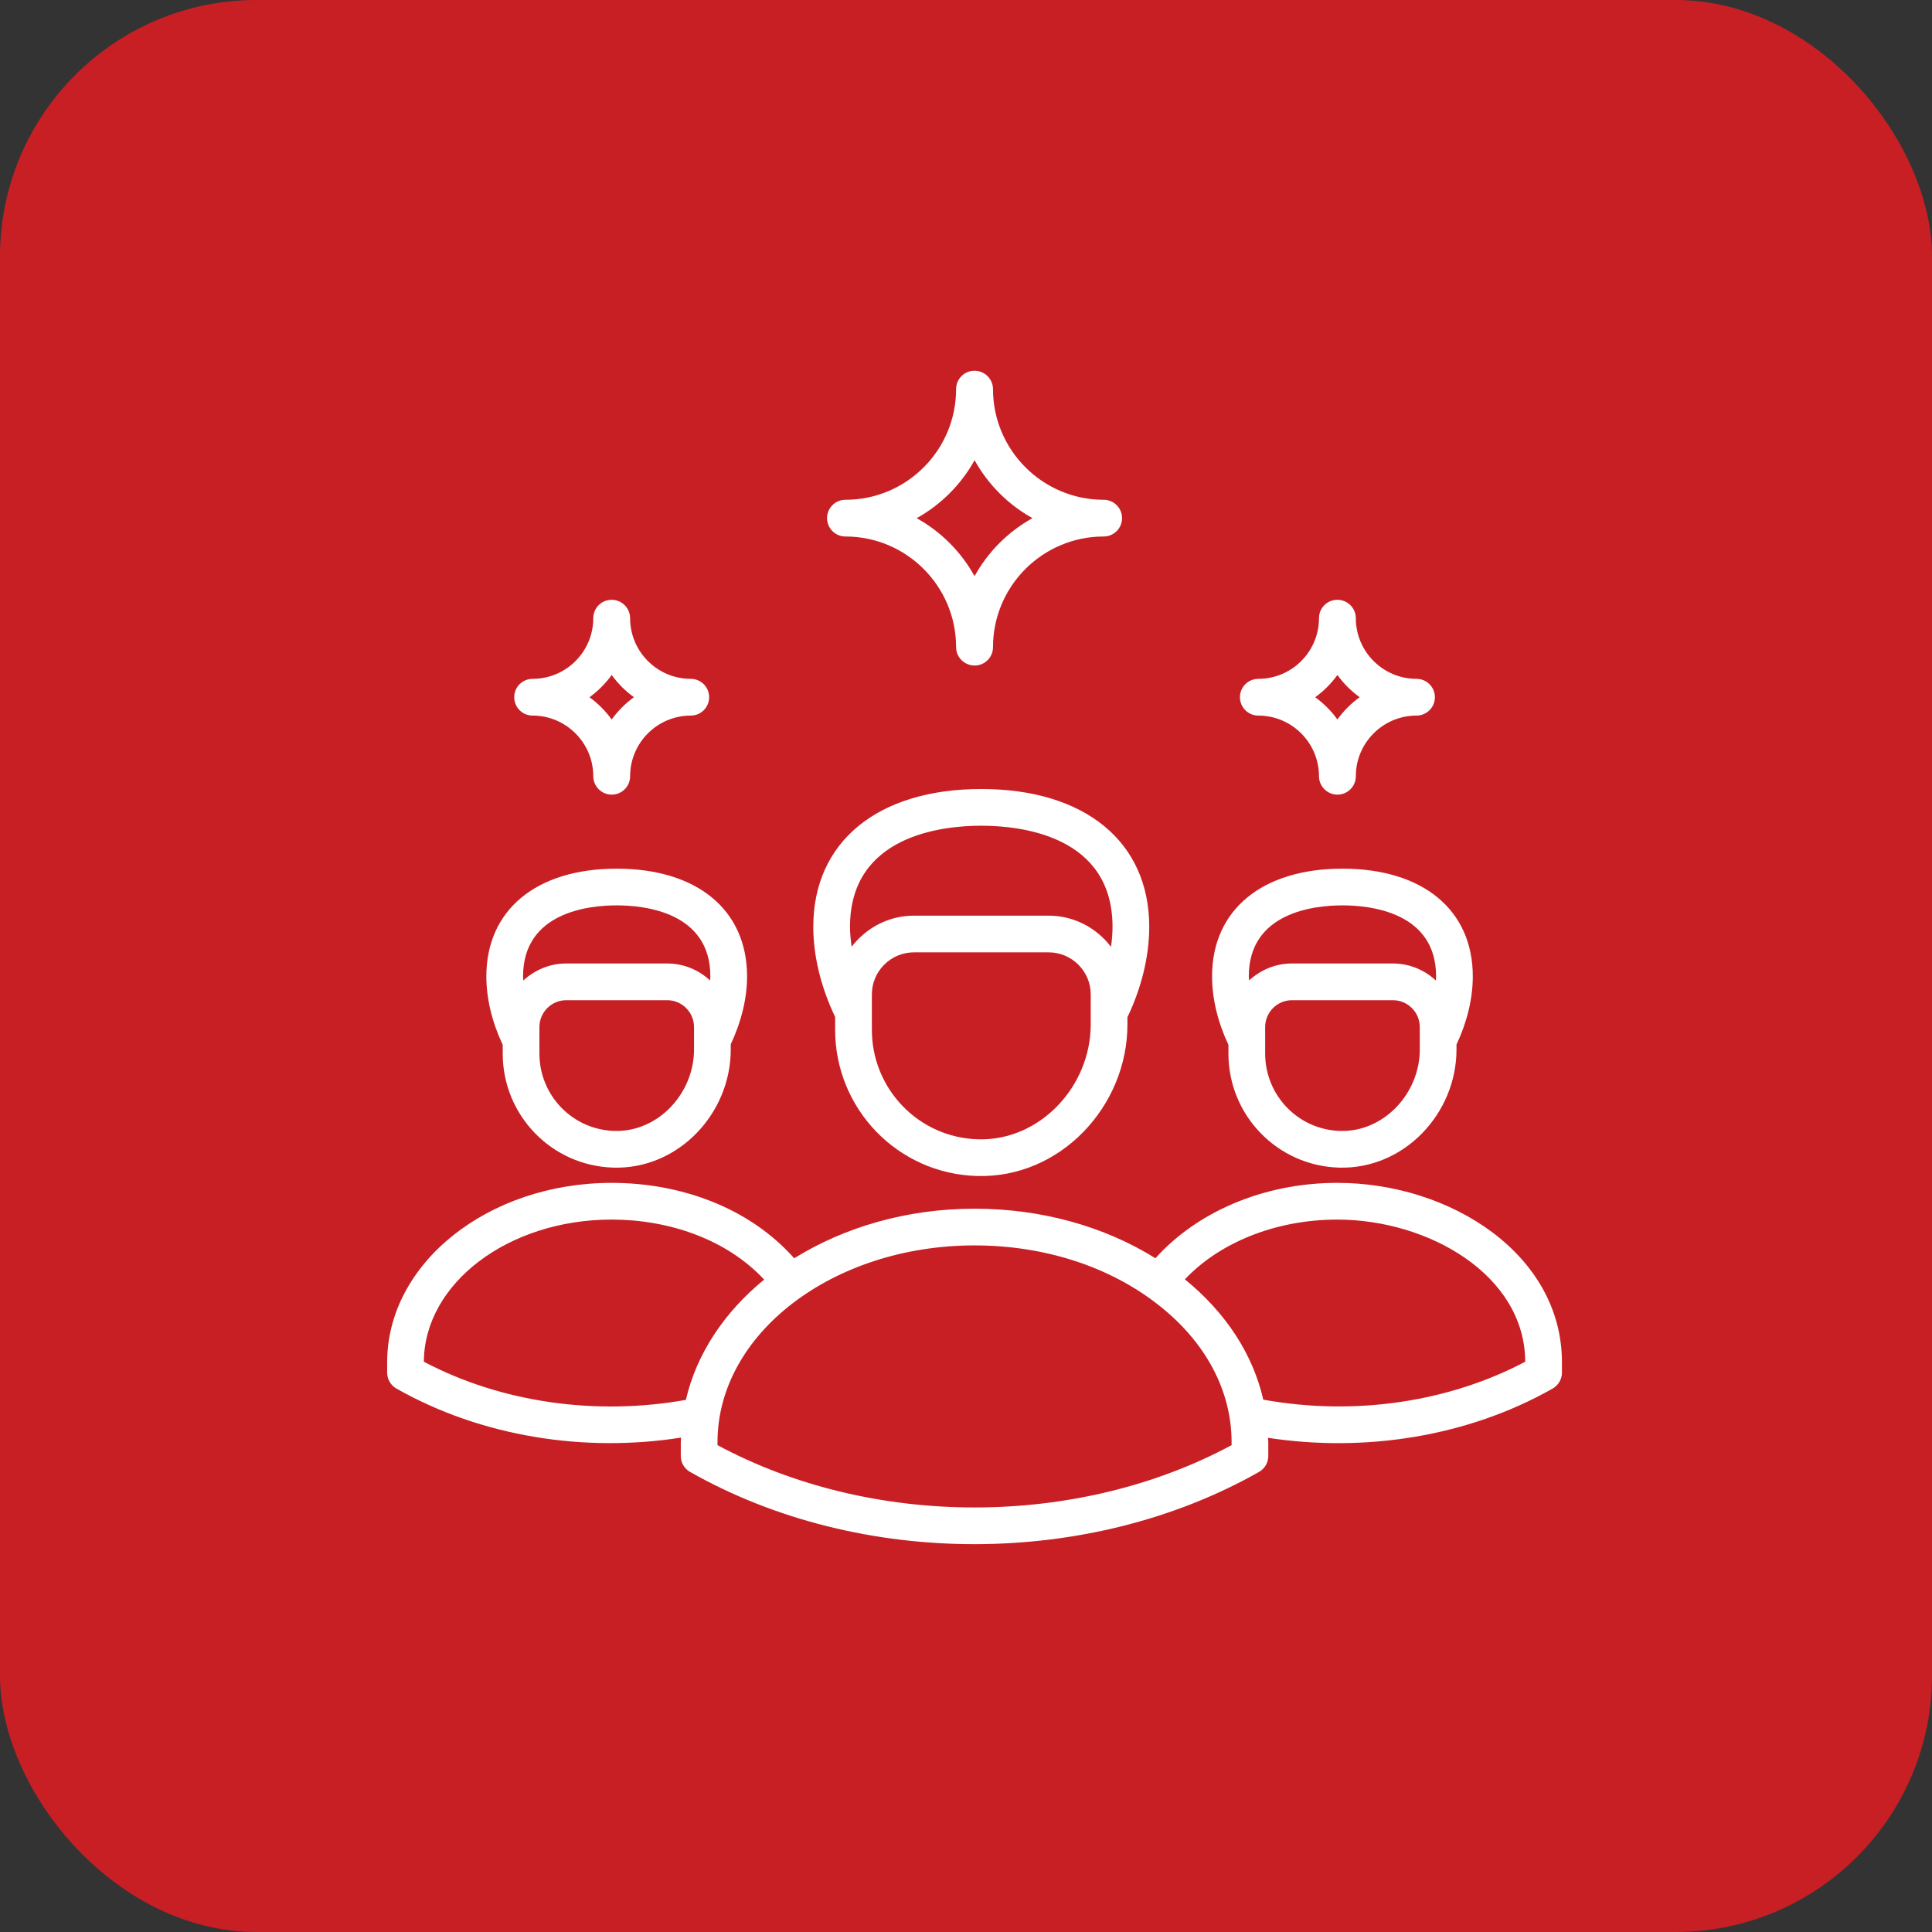 <svg width="113" height="113" viewBox="0 0 113 113" fill="none" xmlns="http://www.w3.org/2000/svg">
<rect x="0" y="0" width="113" height="113" fill="#333333" stroke="none"/>
<rect width="113" height="113" rx="15" fill="#C81F25"/>
<g clip-path="url(#clip0_645_588)">
<path d="M71.849 61.621C71.849 65.23 74.709 68.193 78.329 68.293C82.12 68.394 85.188 65.133 85.188 61.384V61.094C85.792 59.816 86.142 58.431 86.142 57.109C86.142 53.222 83.221 50.807 78.518 50.807C73.814 50.807 70.892 53.222 70.892 57.109C70.892 58.436 71.243 59.826 71.849 61.109V61.621ZM83.041 61.384C83.041 63.955 80.936 66.217 78.388 66.147C75.928 66.079 73.997 64.064 73.997 61.622V60.072C73.997 59.205 74.701 58.5 75.568 58.5H81.468C82.335 58.5 83.041 59.205 83.041 60.072V61.384ZM78.518 52.954C80.165 52.954 83.995 53.359 83.995 57.109C83.995 57.188 83.985 57.269 83.982 57.348C83.319 56.735 82.44 56.352 81.468 56.352H75.569C74.6 56.352 73.725 56.733 73.062 57.342C73.059 57.265 73.04 57.185 73.04 57.109C73.039 53.359 76.871 52.954 78.518 52.954Z" fill="white"/>
<path d="M78.223 69.184C73.829 69.184 69.963 70.935 67.579 73.593C64.576 71.719 60.889 70.695 57 70.695C53.023 70.695 49.367 71.785 46.452 73.595C43.801 70.612 39.784 69.184 35.776 69.184C28.535 69.184 22.644 73.893 22.644 79.68V80.281C22.644 80.667 22.851 81.024 23.187 81.215C28.165 84.039 34.204 84.97 39.835 84.083C39.833 84.174 39.818 84.263 39.818 84.354V85.157C39.818 85.544 40.025 85.901 40.362 86.091C50.363 91.764 63.776 91.684 73.637 86.091C73.973 85.901 74.181 85.544 74.181 85.157V84.354C74.181 84.267 74.167 84.183 74.165 84.096C79.822 84.96 85.835 84.038 90.812 81.215C91.148 81.024 91.356 80.667 91.356 80.281V79.68C91.356 73.374 84.842 69.184 78.223 69.184ZM24.791 79.645C24.816 75.058 29.734 71.331 35.776 71.331C39.081 71.331 42.465 72.455 44.695 74.841C42.373 76.739 40.743 79.168 40.115 81.877C34.905 82.81 29.348 82.053 24.791 79.645ZM72.034 84.524C63.006 89.383 50.999 89.386 41.965 84.524V84.355C41.965 78.007 48.71 72.842 57 72.842C61.07 72.842 64.88 74.071 67.729 76.304C70.505 78.466 72.034 81.326 72.034 84.355V84.524ZM73.888 81.864C73.281 79.212 71.705 76.781 69.302 74.827C71.297 72.714 74.548 71.332 78.223 71.332C83.526 71.332 89.182 74.551 89.209 79.645C84.849 81.948 79.368 82.852 73.888 81.864Z" fill="white"/>
<path d="M29.403 61.621C29.403 65.23 32.262 68.193 35.882 68.293C39.681 68.396 42.741 65.126 42.741 61.384V61.075C43.342 59.802 43.695 58.427 43.695 57.109C43.695 53.222 40.774 50.807 36.07 50.807C31.367 50.807 28.446 53.222 28.446 57.109C28.446 58.435 28.796 59.825 29.403 61.108L29.403 61.621ZM40.593 61.384C40.593 63.934 38.511 66.217 35.941 66.147C33.493 66.079 31.55 64.077 31.55 61.622V60.072C31.55 59.205 32.255 58.5 33.122 58.5H39.022C39.888 58.5 40.593 59.205 40.593 60.072V61.384ZM36.07 52.954C37.718 52.954 41.548 53.359 41.548 57.109C41.548 57.188 41.539 57.269 41.535 57.348C40.872 56.736 39.994 56.352 39.022 56.352H33.122C32.15 56.352 31.271 56.736 30.608 57.349C30.604 57.269 30.593 57.188 30.593 57.109C30.593 53.359 34.424 52.954 36.07 52.954Z" fill="white"/>
<path d="M48.846 60.233C48.846 64.848 52.502 68.656 57.151 68.783C62.009 68.919 65.942 64.718 65.942 59.916V59.495C66.753 57.803 67.217 55.96 67.217 54.206C67.217 49.235 63.452 46.148 57.393 46.148C51.333 46.148 47.568 49.235 47.568 54.206C47.568 55.956 48.037 57.792 48.846 59.479L48.846 60.233ZM63.795 59.916C63.795 63.556 60.813 66.737 57.21 66.637C53.726 66.542 50.994 63.686 50.994 60.233V58.163C50.994 56.806 52.097 55.702 53.454 55.702H61.334C62.691 55.702 63.795 56.806 63.795 58.163V59.916H63.795ZM57.393 48.295C59.701 48.295 65.07 48.871 65.07 54.206C65.07 54.592 65.037 54.985 64.982 55.38C64.139 54.278 62.825 53.555 61.334 53.555H53.454C51.966 53.555 50.654 54.276 49.811 55.374C49.755 54.98 49.716 54.589 49.716 54.206C49.716 48.871 55.084 48.295 57.393 48.295Z" fill="white"/>
<path d="M49.447 31.379C53.017 31.379 55.921 34.283 55.921 37.853C55.921 38.446 56.412 38.926 57.005 38.926C57.598 38.926 58.079 38.446 58.079 37.853C58.079 34.283 60.983 31.379 64.553 31.379C65.147 31.379 65.627 30.898 65.627 30.305C65.627 29.712 65.147 29.232 64.553 29.232C60.983 29.232 58.079 26.327 58.079 22.757C58.079 22.164 57.588 21.684 56.995 21.684C56.402 21.684 55.921 22.164 55.921 22.757C55.921 26.334 53.022 29.232 49.447 29.232C48.854 29.232 48.373 29.712 48.373 30.305C48.373 30.898 48.854 31.379 49.447 31.379ZM57.002 26.916C57.789 28.339 58.967 29.517 60.389 30.305C58.966 31.094 57.787 32.274 57 33.699C56.214 32.275 55.037 31.096 53.615 30.308C55.048 29.513 56.229 28.316 57.002 26.916Z" fill="white"/>
<path d="M31.149 41.853C33.107 41.853 34.7 43.445 34.7 45.403C34.7 45.996 35.187 46.477 35.78 46.477C36.373 46.477 36.854 45.996 36.854 45.403C36.854 43.445 38.446 41.853 40.404 41.853C40.997 41.853 41.477 41.372 41.477 40.779C41.477 40.186 40.997 39.705 40.404 39.705C38.446 39.705 36.854 38.113 36.854 36.155C36.854 35.562 36.366 35.081 35.773 35.081C35.18 35.081 34.7 35.562 34.7 36.155C34.7 38.113 33.113 39.705 31.149 39.705C30.556 39.705 30.076 40.186 30.076 40.779C30.076 41.372 30.556 41.853 31.149 41.853ZM35.778 39.478C36.139 39.978 36.578 40.418 37.078 40.779C36.577 41.14 36.137 41.581 35.776 42.082C35.416 41.581 34.977 41.142 34.477 40.781C34.963 40.429 35.411 39.987 35.778 39.478Z" fill="white"/>
<path d="M73.596 41.853C75.554 41.853 77.146 43.445 77.146 45.403C77.146 45.996 77.633 46.477 78.226 46.477C78.82 46.477 79.3 45.996 79.3 45.403C79.3 43.445 80.892 41.853 82.851 41.853C83.445 41.853 83.925 41.372 83.925 40.779C83.925 40.186 83.445 39.705 82.851 39.705C80.892 39.705 79.3 38.113 79.3 36.155C79.3 35.562 78.813 35.081 78.22 35.081C77.626 35.081 77.146 35.562 77.146 36.155C77.146 38.115 75.558 39.705 73.596 39.705C73.003 39.705 72.522 40.186 72.522 40.779C72.523 41.372 73.003 41.853 73.596 41.853ZM78.225 39.478C78.586 39.978 79.025 40.418 79.525 40.779C79.024 41.14 78.584 41.581 78.223 42.082C77.862 41.581 77.424 41.142 76.924 40.781C77.417 40.424 77.861 39.983 78.225 39.478Z" fill="white"/>
</g>
<defs>
<clipPath id="clip0_645_588">
<rect width="70" height="70" fill="white" transform="translate(22 21)"/>
</clipPath>
</defs>
</svg>
